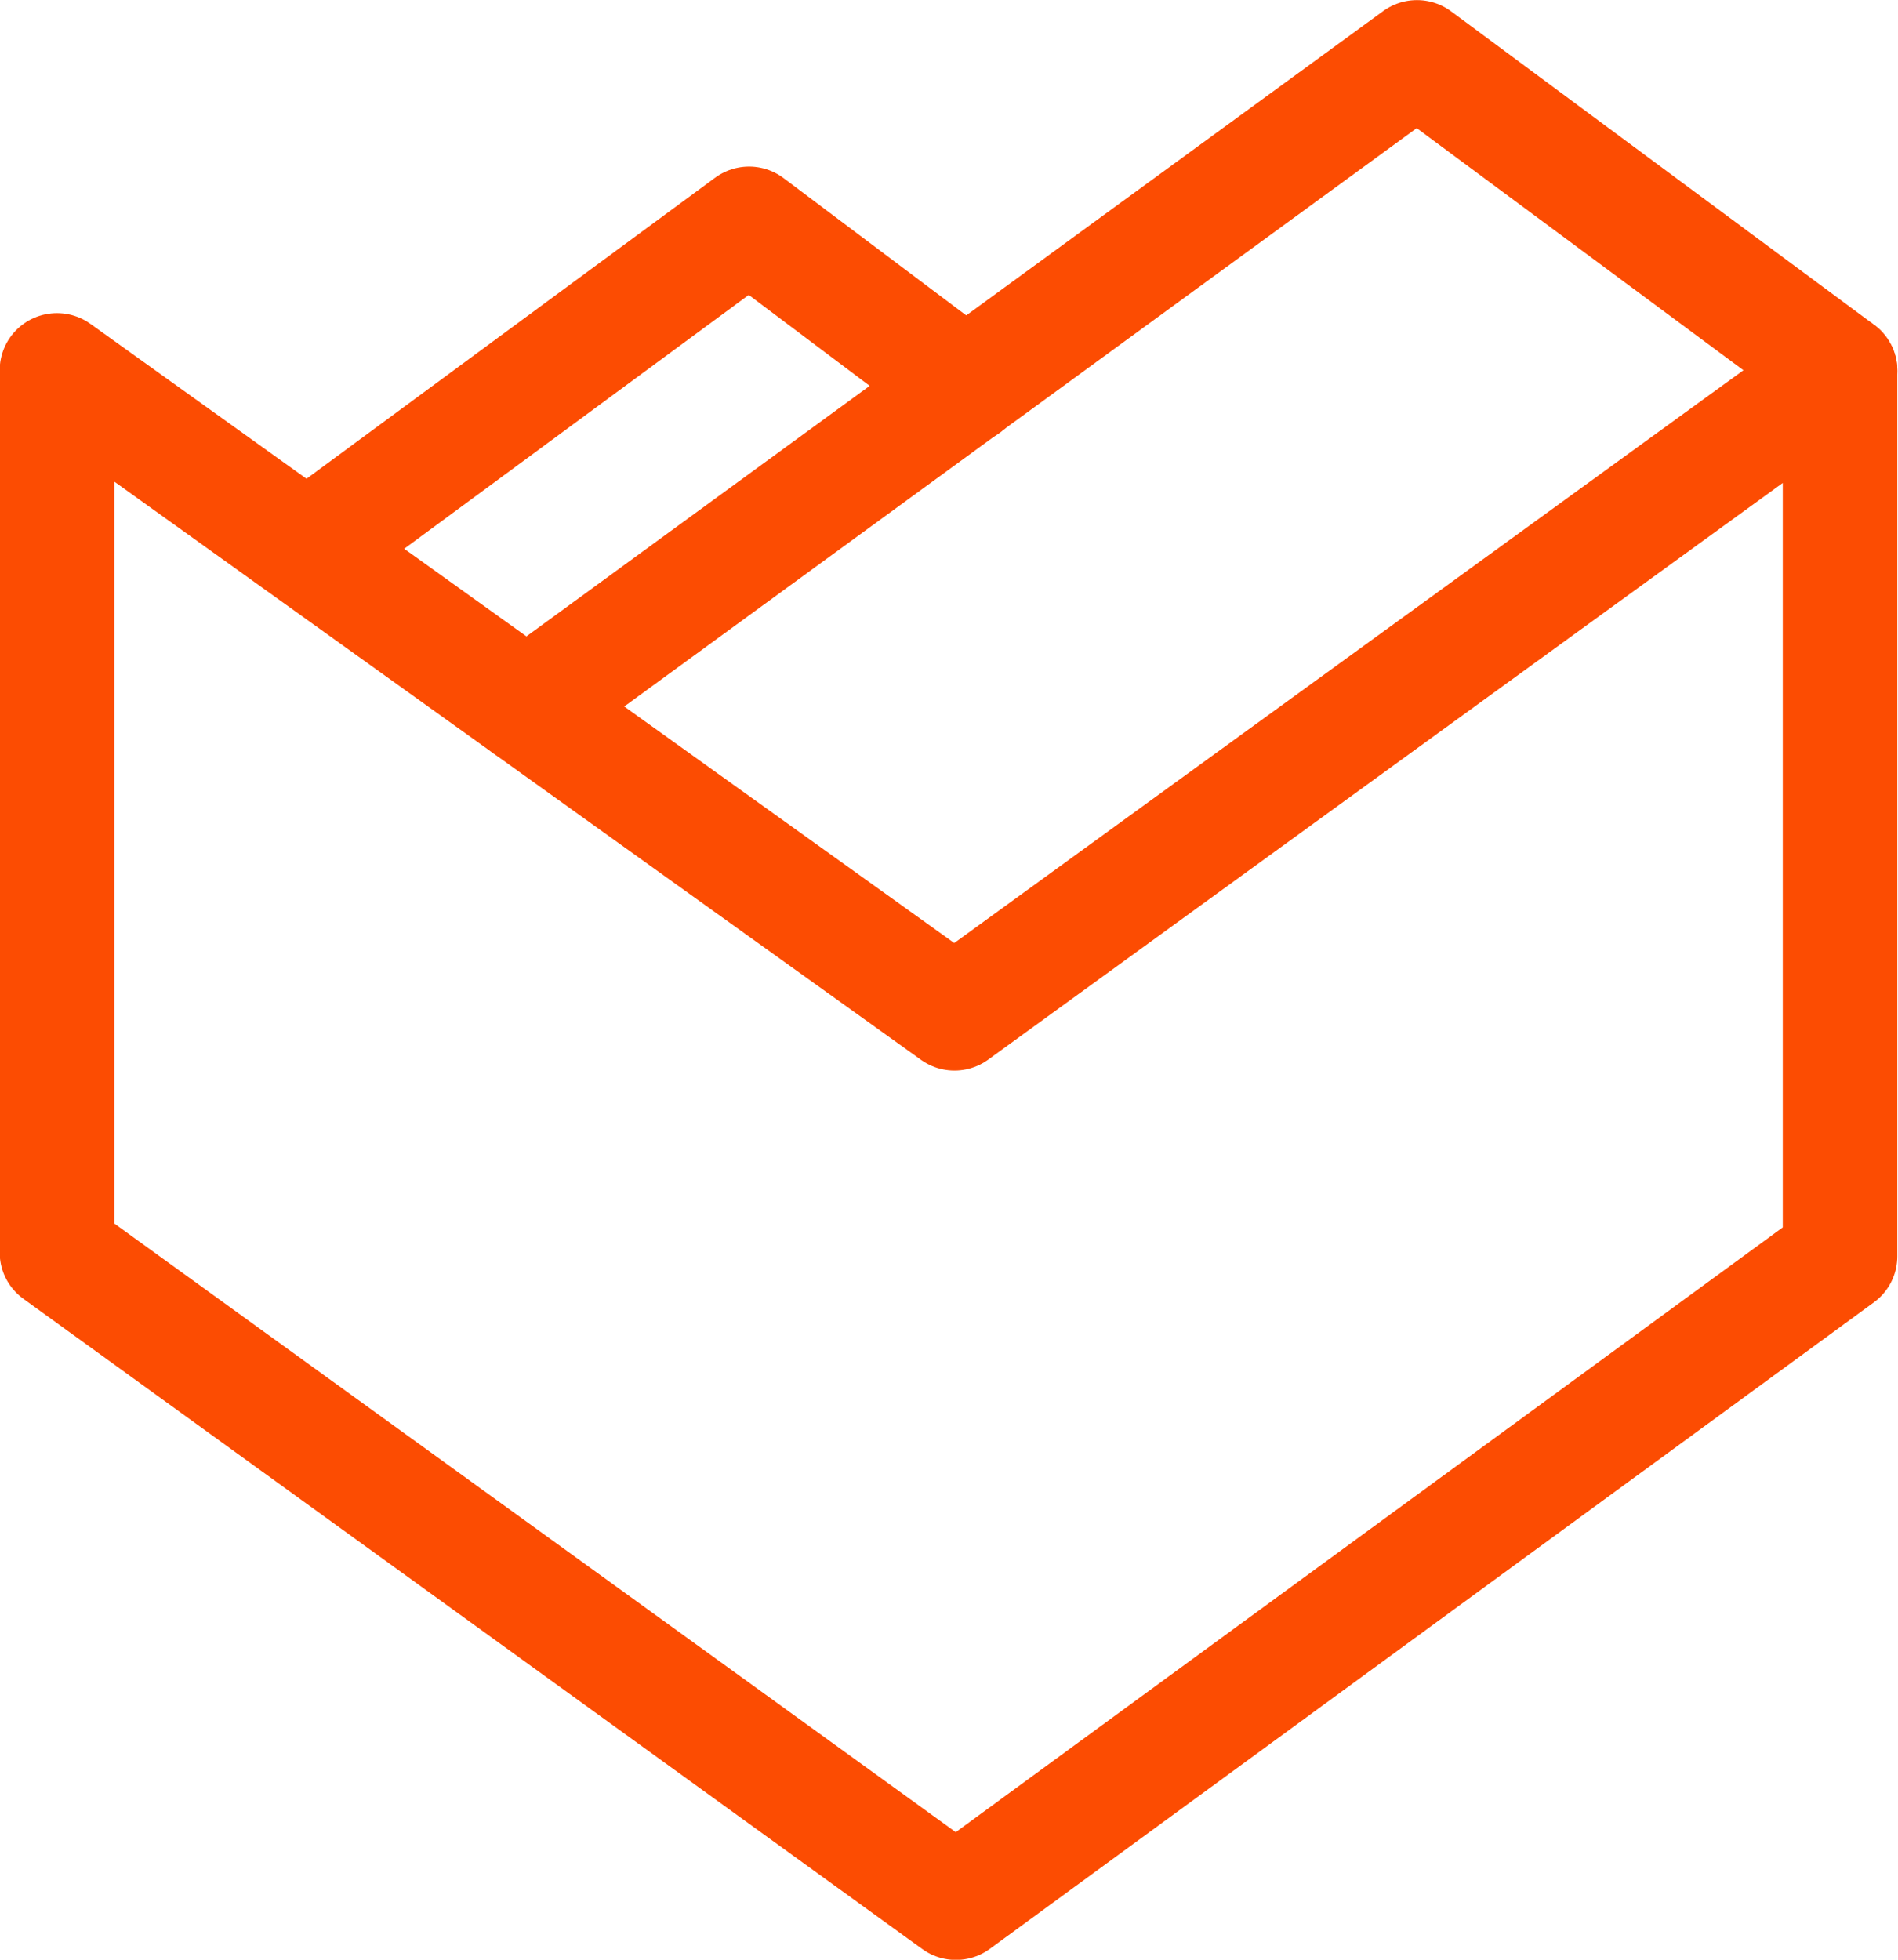 <?xml version="1.0" encoding="UTF-8" standalone="no"?>
<svg
   width="62"
   height="64"
   viewBox="0 0 62 64"
   version="1.1"
   id="svg2"
   inkscape:version="1.1.1 (1:1.1+202109281949+c3084ef5ed)"
   sodipodi:docname="logo.svg"
   xmlns:inkscape="http://www.inkscape.org/namespaces/inkscape"
   xmlns:sodipodi="http://sodipodi.sourceforge.net/DTD/sodipodi-0.dtd"
   xmlns="http://www.w3.org/2000/svg"
   xmlns:svg="http://www.w3.org/2000/svg"
   xmlns:rdf="http://www.w3.org/1999/02/22-rdf-syntax-ns#"
   xmlns:cc="http://creativecommons.org/ns#"
   xmlns:dc="http://purl.org/dc/elements/1.1/">
  <sodipodi:namedview
     pagecolor="#ffffff"
     bordercolor="#666666"
     borderopacity="1"
     objecttolerance="10"
     gridtolerance="10"
     guidetolerance="10"
     inkscape:pageopacity="0"
     inkscape:pageshadow="2"
     inkscape:window-width="1920"
     inkscape:window-height="1015"
     id="namedview14"
     showgrid="false"
     inkscape:zoom="7.9282016"
     inkscape:cx="57.516196"
     inkscape:cy="38.533329"
     inkscape:window-x="0"
     inkscape:window-y="0"
     inkscape:window-maximized="1"
     inkscape:current-layer="svg2"
     inkscape:pagecheckerboard="0"
     width="54px" />
  <!-- Generator: sketchtool 39 (31667) - http://www.bohemiancoding.com/sketch -->
  <title
     id="title4">4315D9A1-6D32-4D5F-BFD8-916FF26270D4</title>
  <desc
     id="desc6">Created with sketchtool.</desc>
  <defs
     id="defs8" />
  <g
     id="g14396"
     transform="matrix(1.386,0,0,1.381,-57.375,-210.505)"
     style="stroke:#fc4c02;stroke-opacity:1">
    <path
       style="fill:none;stroke:#fc4c02;stroke-width:2.7;stroke-linecap:round;stroke-linejoin:round;stroke-miterlimit:4;stroke-dasharray:none;stroke-opacity:1"
       d="M 63.926,197.427 42.739,182.05 V 161.184 l 21.152,15.212 20.872,-15.199 v 20.941 z"
       id="path14390" />
    <path
       style="fill:none;stroke:#fc4c02;stroke-width:2.7;stroke-linecap:round;stroke-linejoin:round;stroke-miterlimit:4;stroke-dasharray:none;stroke-opacity:1"
       d="m 84.764,161.196 -9.972,-7.414 -20.98,15.363"
       id="path14392" />
    <path
       style="fill:none;stroke:#fc4c02;stroke-width:2.7;stroke-linecap:round;stroke-linejoin:round;stroke-miterlimit:4;stroke-dasharray:none;stroke-opacity:1"
       d="m 64.162,161.574 -5.111,-3.855 -10.388,7.679"
       id="path14394" />
  </g>
</svg>
